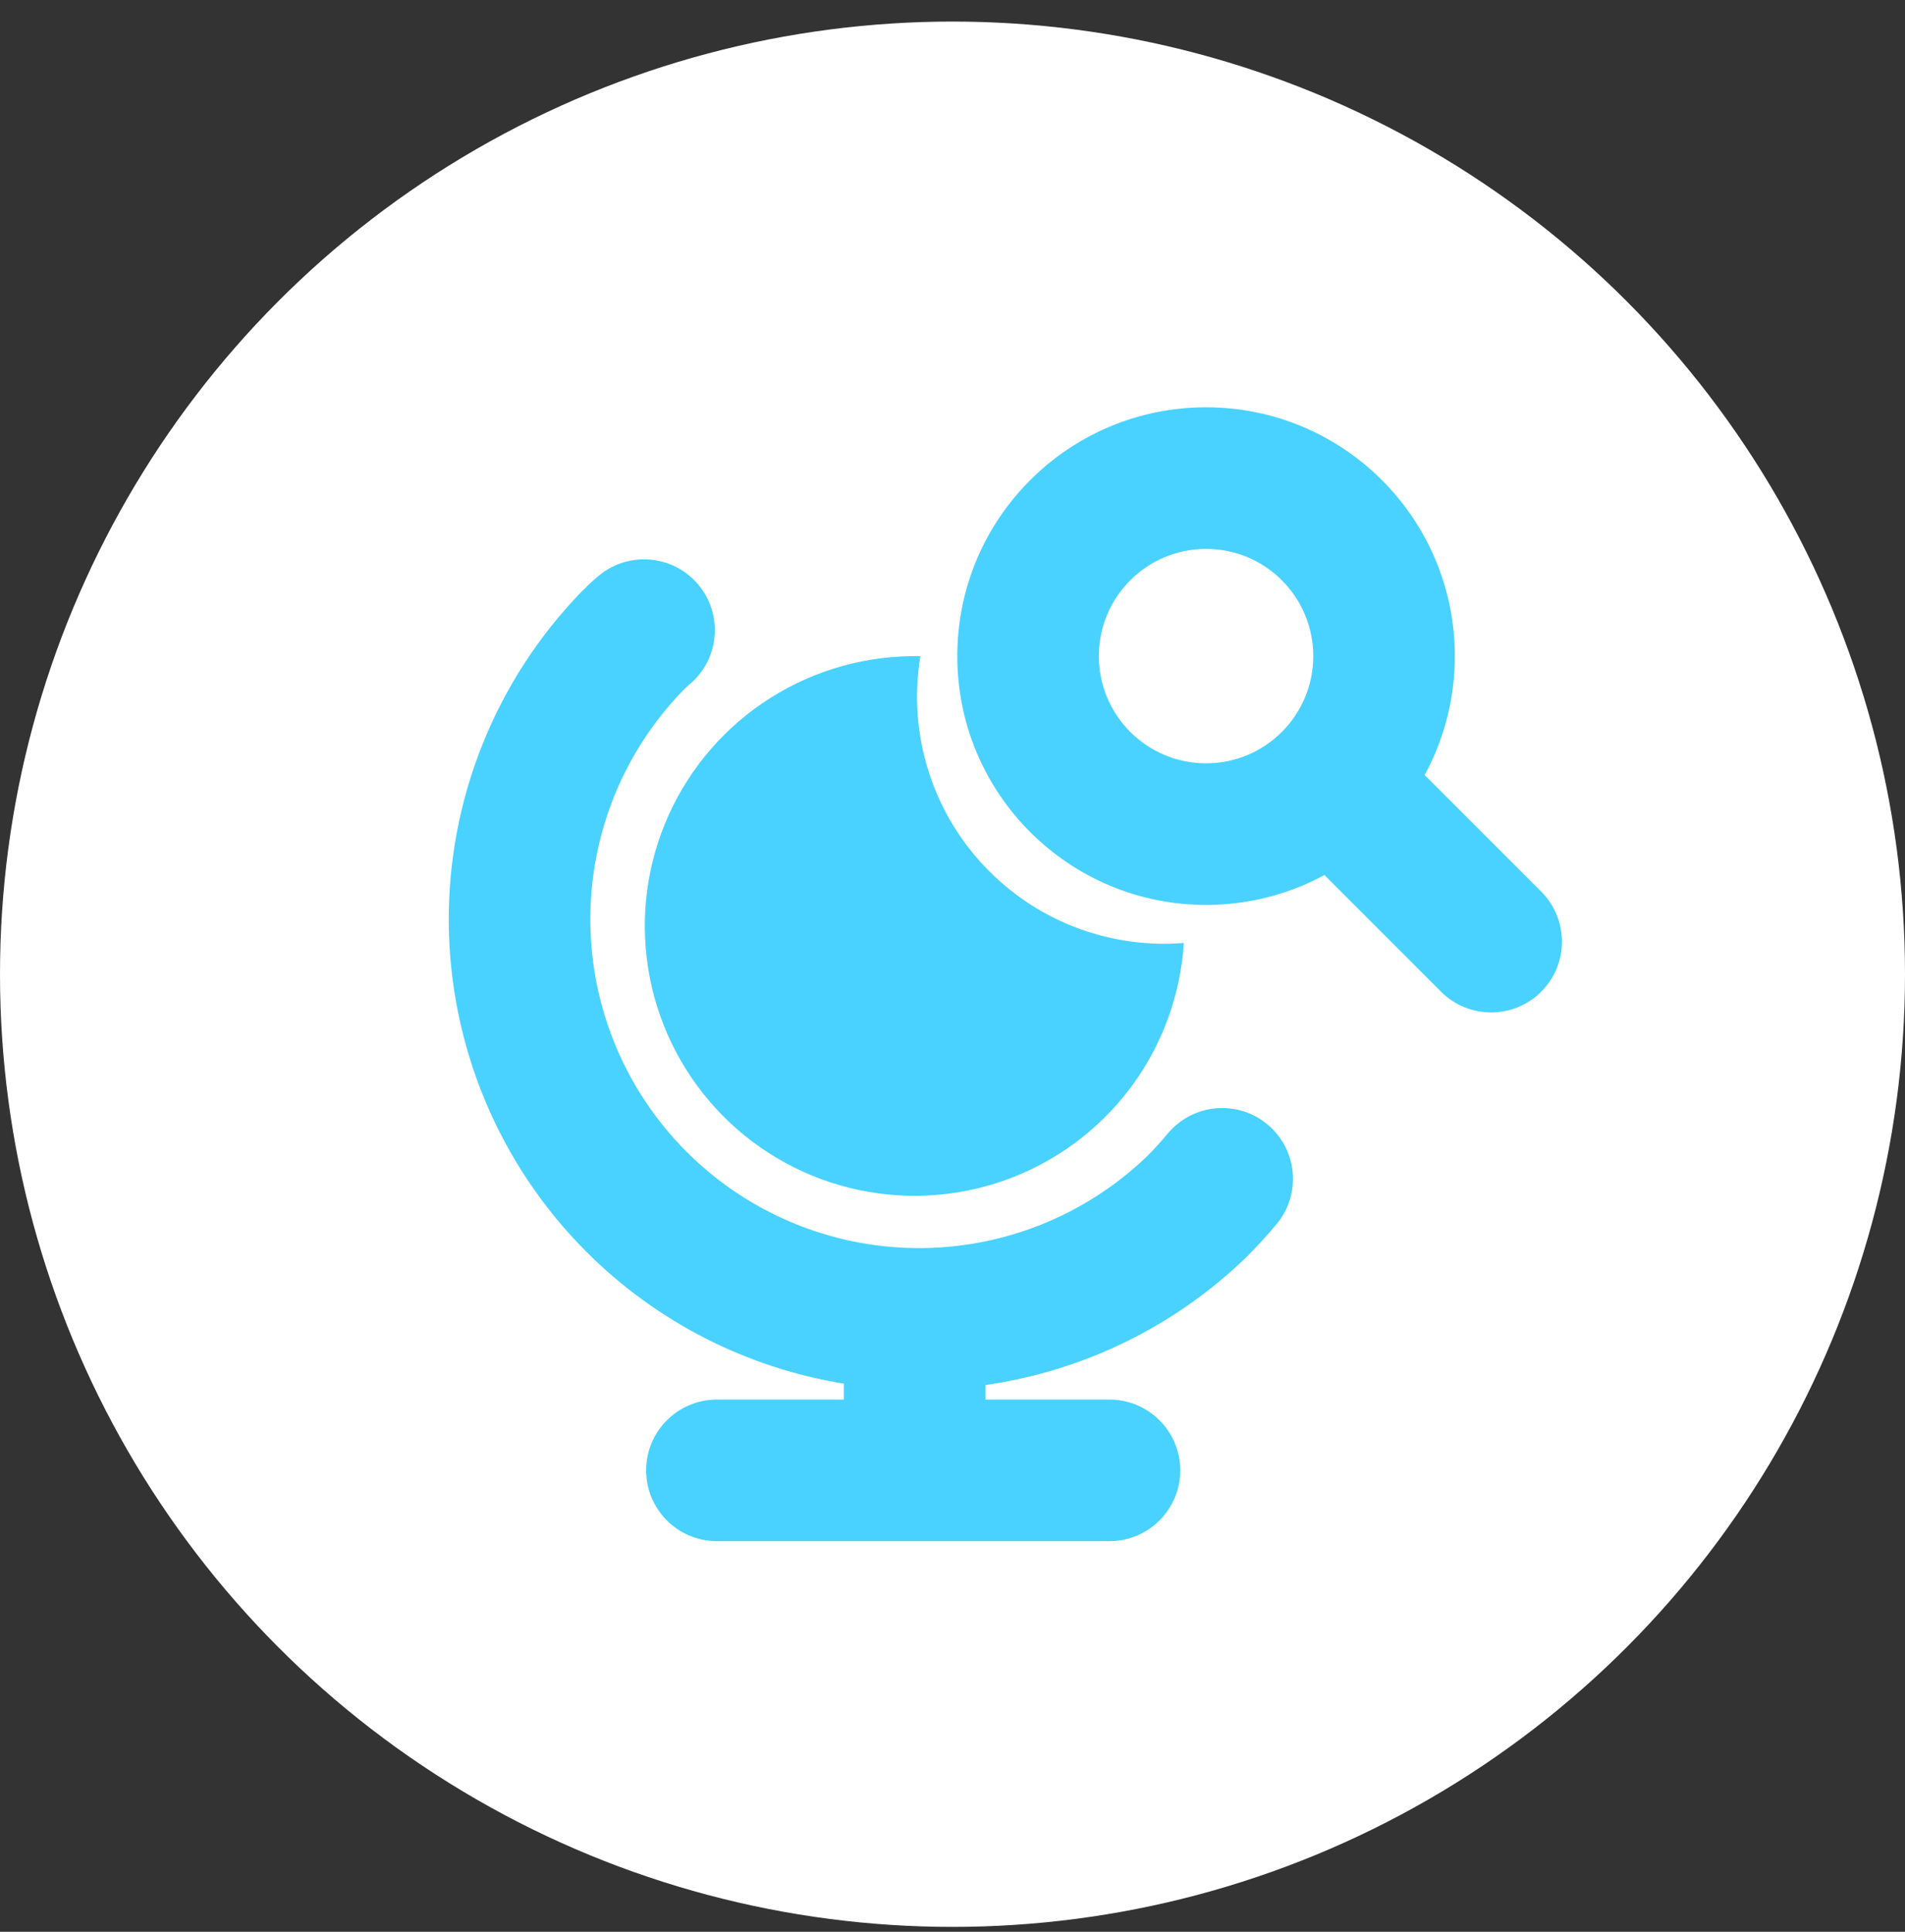 <?xml version="1.0" encoding="UTF-8"?>
<svg xmlns="http://www.w3.org/2000/svg" width="72" height="73" viewBox="0 0 72 73" fill="none">
  <rect x="0" y="0" width="72" height="73" fill="#333333" stroke="none"/>
  <circle cx="36" cy="36.815" r="36" fill="white"></circle>
  <path fill="#49d2ff" fill-rule="evenodd" clip-rule="evenodd" d="M41.532 24.794C41.532 22.556 43.346 20.742 45.584 20.742C47.821 20.742 49.635 22.556 49.635 24.794C49.635 27.031 47.821 28.845 45.584 28.845C43.346 28.845 41.532 27.031 41.532 24.794ZM45.584 15.391C40.391 15.391 36.181 19.601 36.181 24.794C36.181 29.986 40.391 34.196 45.584 34.196C47.203 34.196 48.727 33.787 50.057 33.066L54.466 37.476C55.511 38.52 57.205 38.52 58.25 37.476C59.295 36.431 59.295 34.737 58.25 33.692L53.845 29.287C54.573 27.952 54.986 26.421 54.986 24.794C54.986 19.601 50.777 15.391 45.584 15.391ZM26.055 25.867C27.19 24.922 27.343 23.235 26.397 22.099C25.451 20.964 23.764 20.811 22.629 21.757C22.372 21.971 22.16 22.179 22 22.339L21.985 22.354L21.97 22.369C18.724 25.72 16.925 30.213 16.961 34.878C16.998 39.544 18.867 44.008 22.166 47.307C24.821 49.963 28.232 51.693 31.894 52.287V52.888H27.096C25.619 52.888 24.421 54.086 24.421 55.563C24.421 57.041 25.619 58.239 27.096 58.239H34.527C34.541 58.239 34.555 58.239 34.569 58.239C34.584 58.239 34.598 58.239 34.612 58.239H41.932C43.41 58.239 44.608 57.041 44.608 55.563C44.608 54.086 43.41 52.888 41.932 52.888H37.245V52.338C40.936 51.812 44.394 50.134 47.105 47.508L47.12 47.493L47.135 47.478C47.532 47.082 47.9 46.676 48.246 46.262C49.193 45.129 49.042 43.441 47.908 42.494C46.774 41.547 45.087 41.698 44.139 42.832C43.896 43.124 43.639 43.406 43.367 43.68C41.026 45.939 37.891 47.19 34.637 47.164C31.376 47.138 28.256 45.831 25.95 43.524C23.644 41.218 22.338 38.097 22.312 34.836C22.286 31.582 23.538 28.448 25.799 26.108C25.918 25.989 25.99 25.921 26.055 25.867ZM35.105 29.18C35.559 30.594 36.344 31.88 37.395 32.929C38.351 33.886 39.503 34.623 40.772 35.09C42.04 35.557 43.395 35.742 44.743 35.634C44.617 37.628 43.908 39.542 42.704 41.137C41.499 42.732 39.853 43.938 37.969 44.605C36.084 45.271 34.046 45.37 32.106 44.888C30.167 44.405 28.412 43.364 27.059 41.892C25.707 40.42 24.817 38.584 24.5 36.61C24.182 34.637 24.452 32.614 25.275 30.793C26.098 28.972 27.439 27.432 29.129 26.367C30.82 25.301 32.787 24.755 34.785 24.798C34.541 26.263 34.651 27.766 35.105 29.18Z"></path>
</svg>
